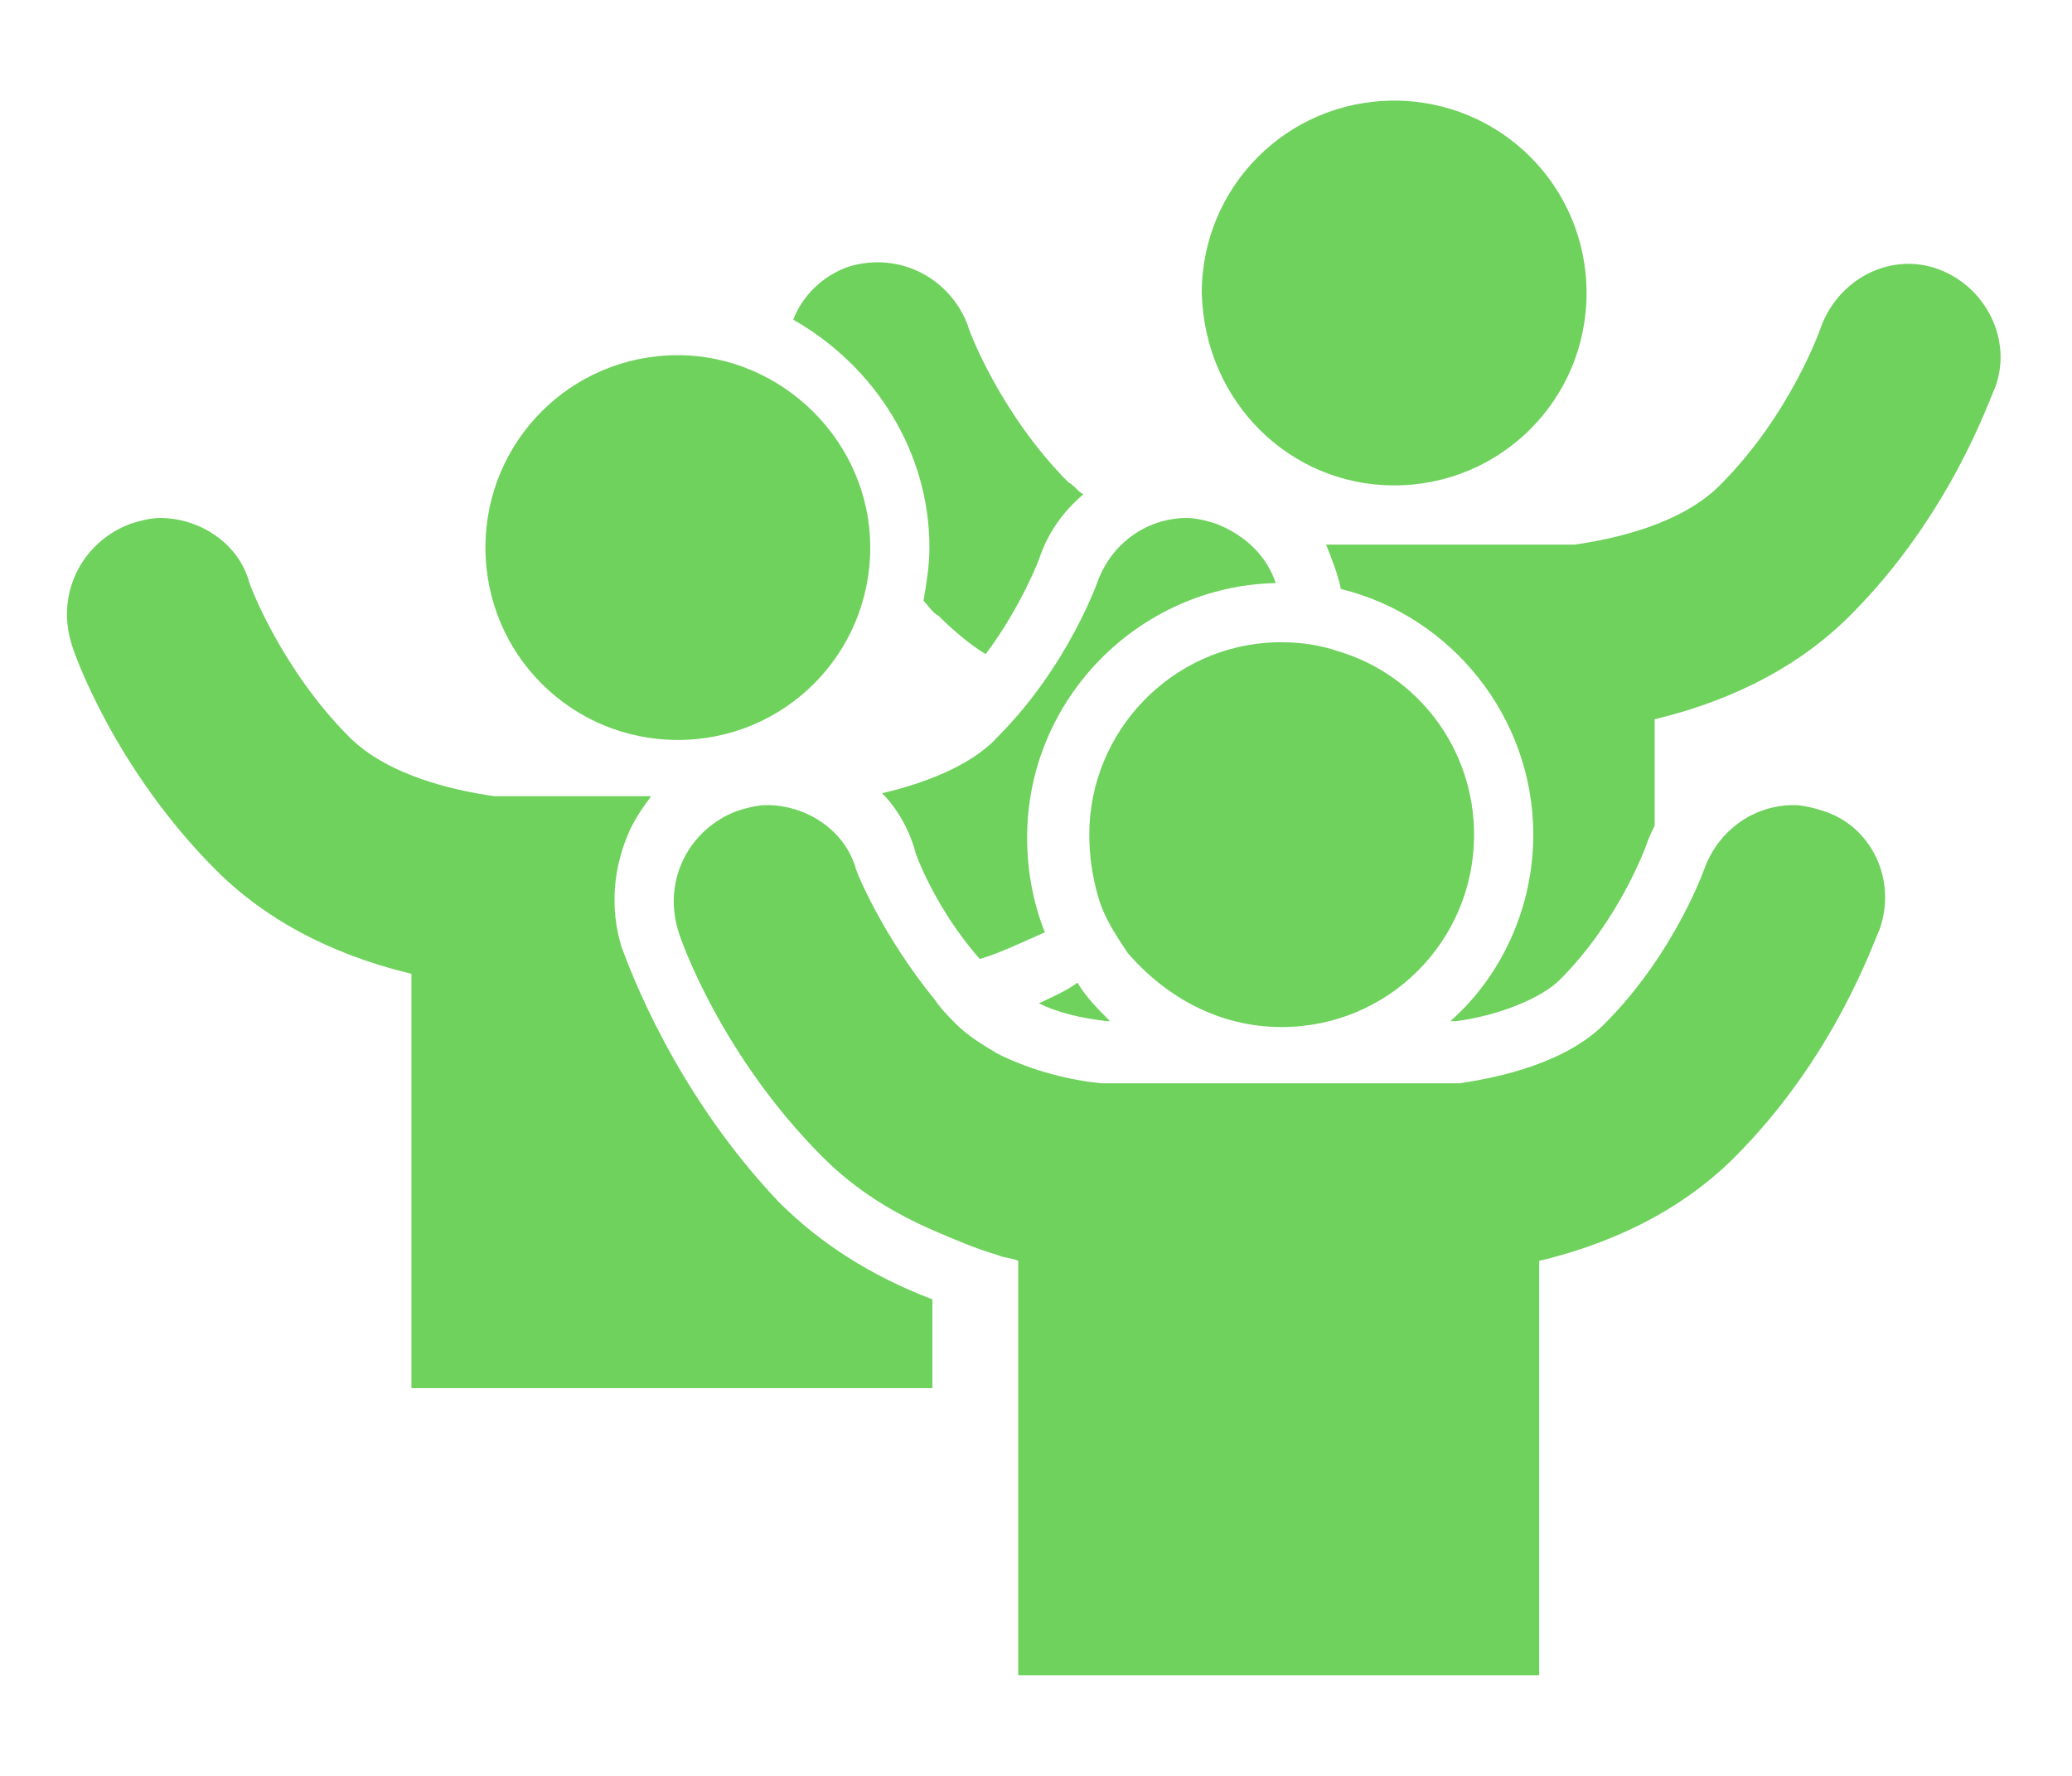 <?xml version="1.0" encoding="utf-8"?>
<!-- Generator: Adobe Illustrator 25.2.3, SVG Export Plug-In . SVG Version: 6.00 Build 0)  -->
<svg version="1.1" id="Layer_1" xmlns="http://www.w3.org/2000/svg" xmlns:xlink="http://www.w3.org/1999/xlink" x="0px" y="0px"
	 viewBox="0 0 70 60" style="enable-background:new 0 0 70 60;" xml:space="preserve">
<style type="text/css">
	.st0{fill:#FFFFFF;}
	.st1{fill:#6FD25D;}
</style>
<g>
	<rect class="st0" width="70" height="60"/>
	<g>
		<g>
			<g>
				<path class="st1" d="M29.8,26.8c0.5,0.5,0.9,1.2,1.1,1.9c0,0.1,0.7,2,2.2,3.7c0.7-0.2,1.5-0.6,2.2-0.9c-0.4-1-0.6-2.1-0.6-3.2
					c0-4.7,3.8-8.5,8.4-8.6c-0.3-0.9-1-1.6-2-2c-0.3-0.1-0.7-0.2-1-0.2c-1.3,0-2.5,0.8-3,2.1c0,0-1,2.9-3.4,5.3
					C32.8,25.9,31.1,26.5,29.8,26.8z M47.1,16.4c3.6,0,6.5-2.9,6.5-6.5c0-3.6-2.9-6.5-6.5-6.5c-3.6,0-6.5,2.9-6.5,6.5
					C40.7,13.6,43.6,16.4,47.1,16.4z M31.4,18.5c0,0.6-0.1,1.2-0.2,1.8c0.2,0.2,0.3,0.4,0.5,0.5c0.5,0.5,1.1,1,1.6,1.3
					c1.2-1.6,1.8-3.2,1.8-3.2c0.3-0.9,0.8-1.6,1.5-2.2c-0.2-0.1-0.3-0.3-0.5-0.4c-2.3-2.3-3.4-5.2-3.4-5.3c-0.6-1.6-2.3-2.5-4-2
					c-0.9,0.3-1.6,1-1.9,1.8C29.6,12.4,31.4,15.3,31.4,18.5z M43.3,34.7c3.6,0,6.5-2.9,6.5-6.5c0-2.9-1.9-5.4-4.6-6.2
					c-0.6-0.2-1.2-0.3-1.9-0.3c-0.1,0-0.1,0-0.2,0c-3.5,0.1-6.3,3-6.3,6.5c0,0.7,0.1,1.4,0.3,2.1c0.2,0.7,0.6,1.3,1,1.9
					C39.4,33.7,41.2,34.7,43.3,34.7z M35.1,33.9c0.6,0.3,1.4,0.5,2.3,0.6h0.1c-0.4-0.4-0.8-0.8-1.1-1.3C36,33.5,35.5,33.7,35.1,33.9
					z M65.5,9.1c-1.6-0.6-3.4,0.3-4,2c0,0-1,2.9-3.4,5.3c-1.3,1.3-3.5,1.8-4.9,2h-8.4c0.2,0.5,0.4,1,0.5,1.5
					c3.7,0.9,6.5,4.3,6.5,8.3c0,2.5-1.1,4.8-2.8,6.3h0.2c1.5-0.2,2.9-0.8,3.5-1.4c2-2,2.9-4.5,2.9-4.5c0.1-0.3,0.2-0.5,0.3-0.7v-3.6
					c2.1-0.5,4.6-1.5,6.6-3.5c3.4-3.4,4.7-7.3,4.9-7.7C68,11.5,67.1,9.7,65.5,9.1z M61.6,27.4c-0.3-0.1-0.7-0.2-1-0.2
					c-1.3,0-2.5,0.8-3,2.1c0,0-1,2.9-3.4,5.3c-1.3,1.3-3.5,1.8-4.9,2H37.2c-1-0.1-2.3-0.4-3.5-1c-0.5-0.3-1-0.6-1.4-1
					c-0.2-0.2-0.5-0.5-0.7-0.8c-1.8-2.2-2.7-4.4-2.7-4.5c-0.4-1.3-1.7-2.1-3-2.1c-0.3,0-0.7,0.1-1,0.2c-1.6,0.6-2.5,2.3-2,4
					c0.1,0.4,1.5,4.3,4.9,7.7c1.1,1.1,2.4,1.9,3.8,2.5c0.7,0.3,1.4,0.6,2.1,0.8c0.2,0.1,0.5,0.1,0.7,0.2v14h17.6v-14
					c2.1-0.5,4.6-1.5,6.6-3.5c3.4-3.4,4.7-7.3,4.9-7.7C64.1,29.7,63.2,27.9,61.6,27.4z M22.9,25c3.6,0,6.5-2.9,6.5-6.5
					S26.4,12,22.9,12c-3.6,0-6.5,2.9-6.5,6.5S19.3,25,22.9,25z M21,32c-0.4-1.3-0.3-2.7,0.3-4c0.2-0.4,0.4-0.7,0.7-1.1h-5.3
					c-1.4-0.2-3.6-0.7-4.9-2c-2.3-2.3-3.4-5.2-3.4-5.3c-0.4-1.3-1.7-2.1-3-2.1c-0.3,0-0.7,0.1-1,0.2c-1.6,0.6-2.5,2.3-2,4
					c0.1,0.4,1.5,4.3,4.9,7.7c2,2,4.5,3,6.6,3.5v14h17.6v-3c-2.1-0.8-3.8-1.9-5.2-3.3C22.8,36.9,21.3,32.8,21,32z"/>
			</g>
		</g>
	</g>
</g>
</svg>
